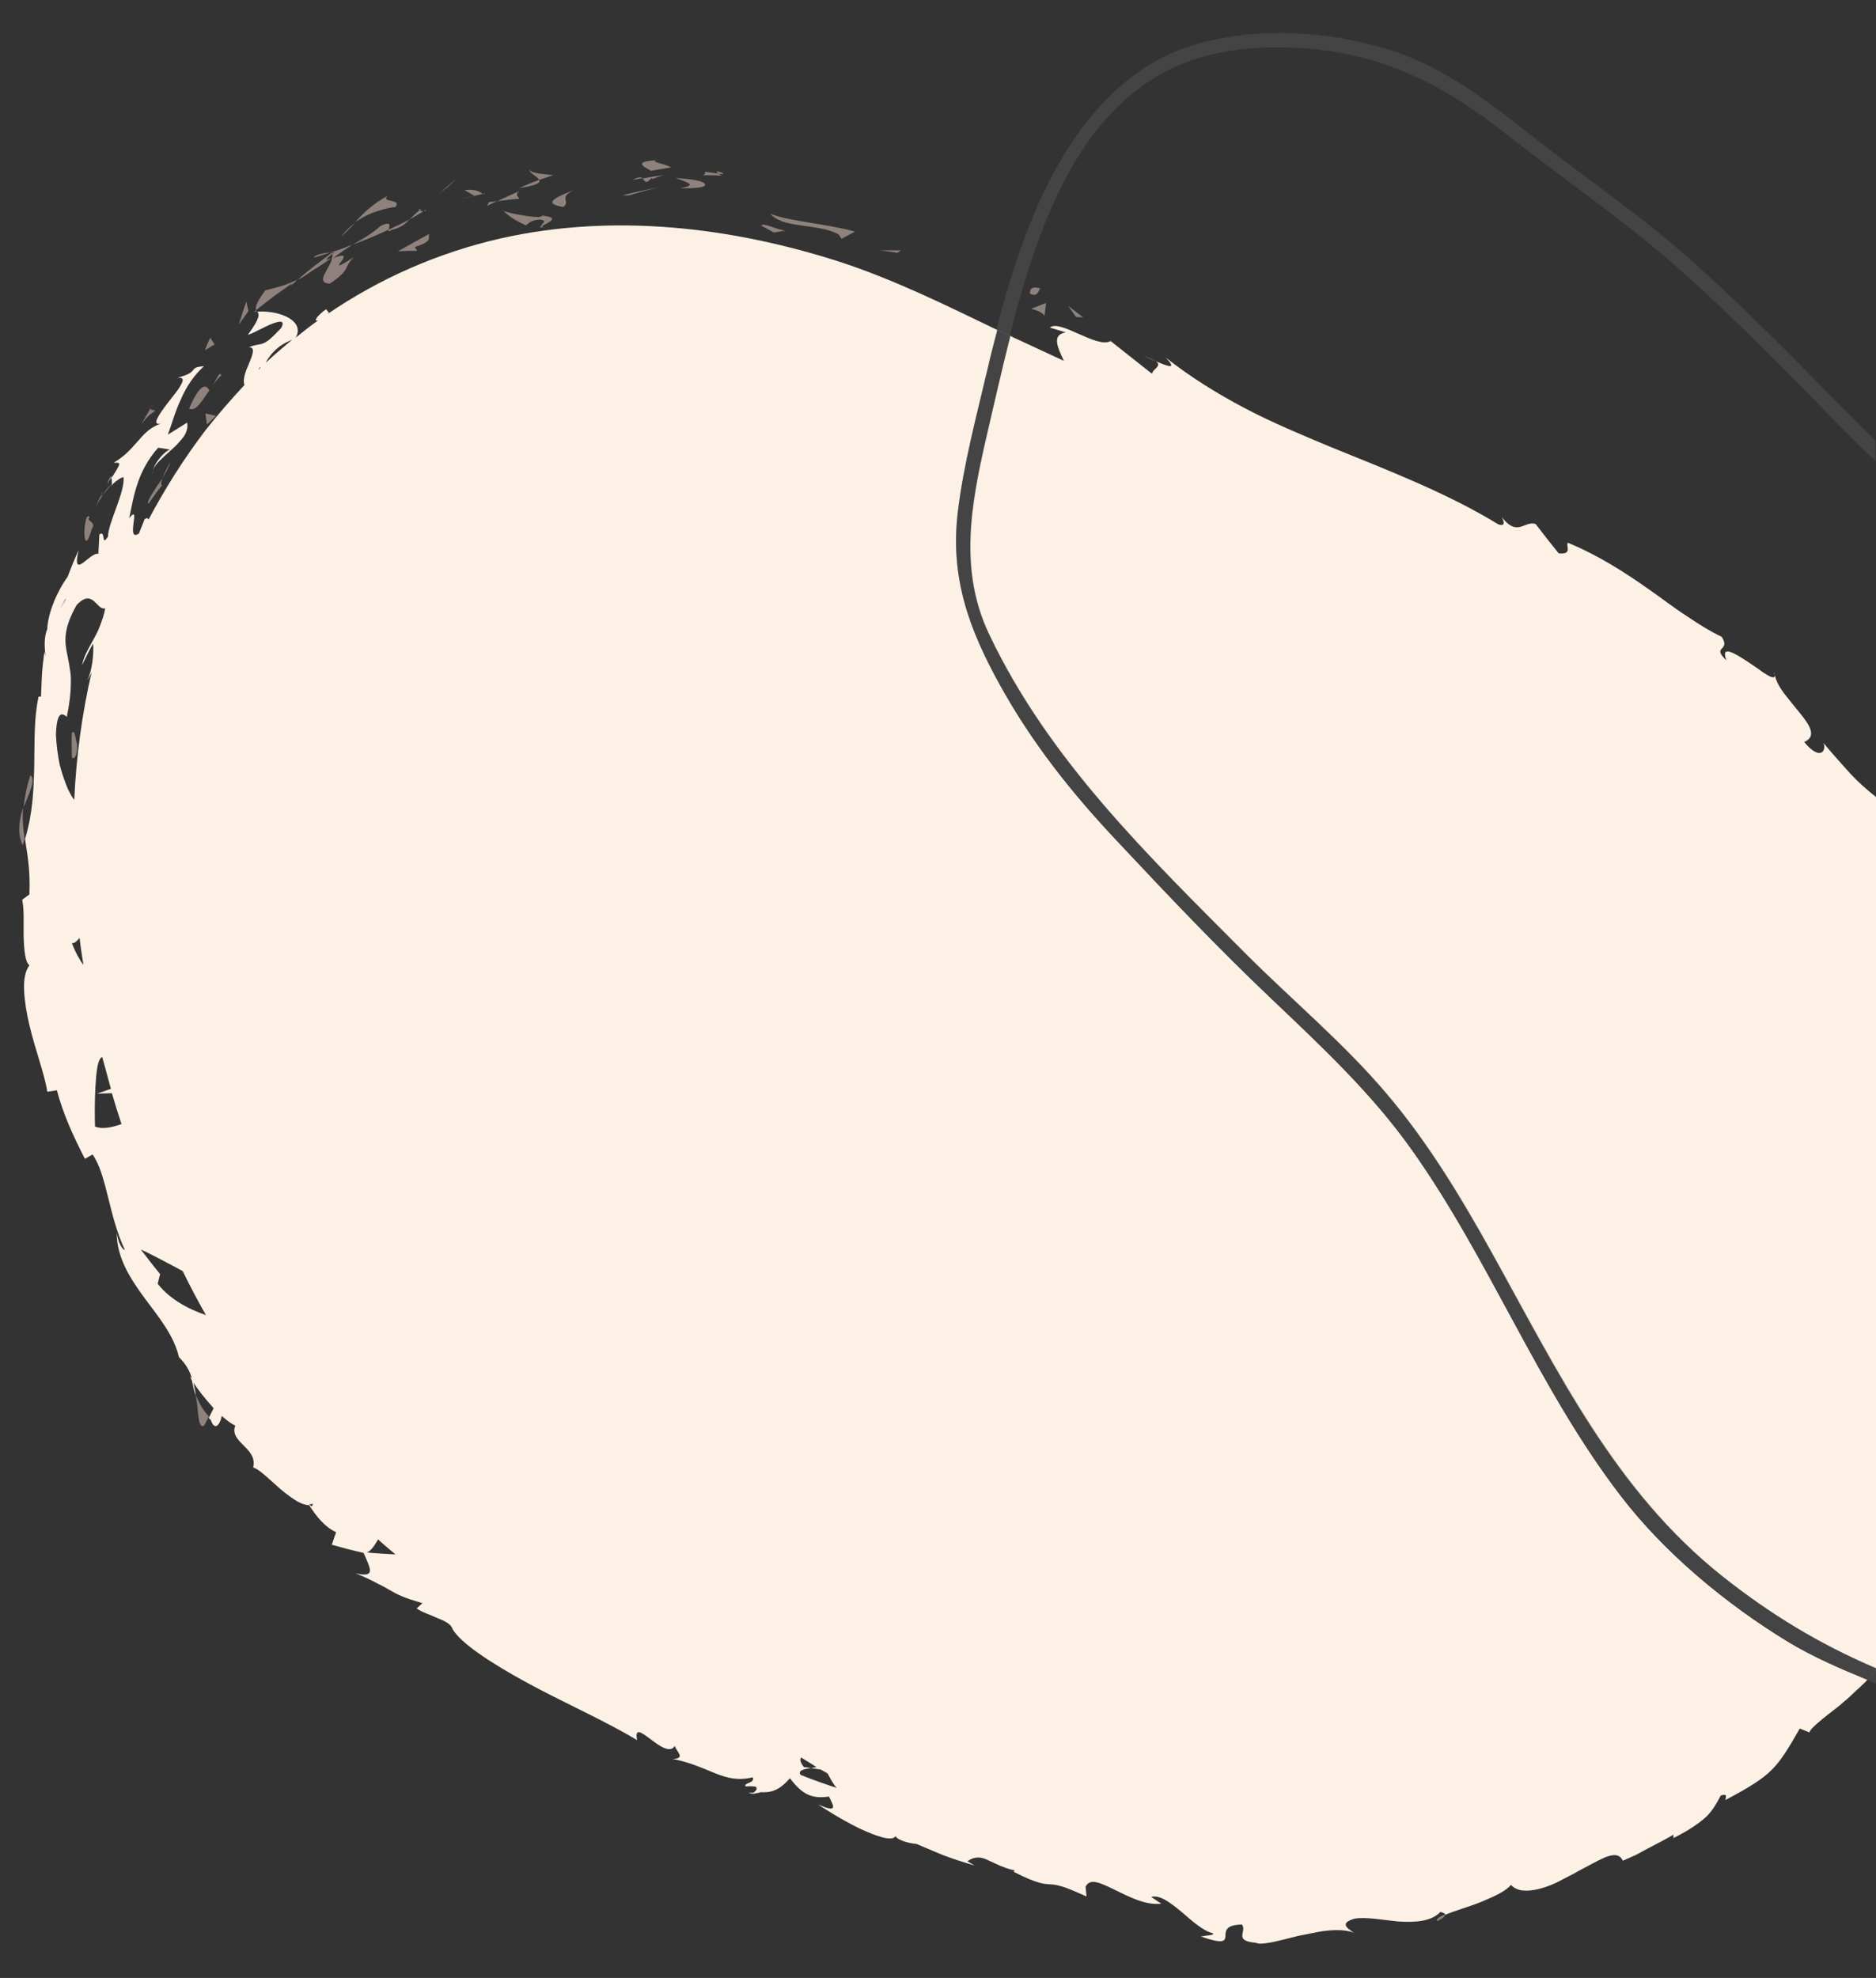 <?xml version="1.0" encoding="utf-8"?>
<!-- Generator: Adobe Illustrator 26.5.0, SVG Export Plug-In . SVG Version: 6.00 Build 0)  -->
<svg version="1.1" id="Layer_1" xmlns="http://www.w3.org/2000/svg" xmlns:xlink="http://www.w3.org/1999/xlink" x="0px" y="0px"
	 viewBox="0 0 389 410" style="enable-background:new 0 0 389 410;" xml:space="preserve">
<rect x="0" y="0" width="389" height="410" fill="#333333" stroke="none"/>
<style type="text/css">
	.st0{fill:none;}
	.st1{fill:#EDD1C6;fill-opacity:0.5;}
	.st2{fill:#FDF1E6;}
	.st3{opacity:0.5;fill:#6F7072;fill-opacity:0.56;enable-background:new    ;}
	.st4{fill:#FFFFFF;}
</style>
<g>
	<path class="st0" d="M20.1,226.7l2.9-1c-0.6-2.2-1.2-4.4-1.8-6.6c-0.3,0.2-0.5,0.5-0.7,0.9c-0.5,1.3-0.7,4.4-0.8,7.4
		c-0.1,3,0,5.7,0,6.1c1.1,0.6,3.2,0.3,5.5-0.5c-0.7-2.1-1.4-4.3-2-6.4L20.1,226.7z"/>
	<path class="st0" d="M55.9,73.9c-0.3,0.4-0.6,0.9-0.8,1.3c1.8-1.7,3.6-3.2,5.5-4.8c-1,0.3-1.8,0.8-2.6,1.4
		C57.1,72.5,56.4,73.2,55.9,73.9z"/>
	<path class="st0" d="M53.6,76.6c0.1-0.1,0.3-0.2,0.4-0.4c0,0,0-0.1-0.1-0.1C53.8,76.3,53.7,76.5,53.6,76.6z"/>
	<path class="st0" d="M64.9,311.6c-0.2,0.1-0.5,0.1-0.8,0.1C64.9,312.6,64.7,312,64.9,311.6z"/>
	<path class="st0" d="M76.1,321.8c2,0.2,3.9,0.3,5.9,0.4c-1.2-1-2.4-2.1-3.6-3.1C77.7,320.3,77.1,321.4,76.1,321.8z"/>
	<path class="st0" d="M68.9,52.6c0,0,0.1-0.1,0.1-0.1c0.4-0.1,0.3-0.2-0.2-0.2c0,0,0,0,0,0l0,0c0,0,0,0,0,0
		C68.9,52.4,68.9,52.5,68.9,52.6c-0.6,0.6-2.4,1.8,0,0.8C68.9,53.1,69,52.8,68.9,52.6z"/>
	<path class="st0" d="M381.3,88c-10.5-10.7-21-21.5-32.2-31.5c-11.8-10.6-24.9-19.4-37.3-29.2c-11-8.7-22.5-15-36.6-16.8
		c-12-1.6-25.5-0.8-36,5.8c-16.6,10.4-23.8,31.4-28.7,49.3c-0.4,1.3-0.7,2.7-1,4c0.5,0.2,0.9,0.4,1.4,0.7c3.2,1.5,6.5,3,9.7,4.5
		c-1.3-2.8-2.6-5.4,0.4-5.9l-3.3-1c2.1-1.8,9.7,4.3,12.6,2.8l8.6,6.8c0.1-1,2.3-1.6,0.8-2.6c2.4,1,4.6,1.9,2-0.8
		c5.1,4.1,10.7,7.5,16.4,10.5c5.7,3,11.7,5.5,17.7,8c12,4.9,24.1,9.5,34.9,16.1c1.7,0.5,1.1-0.7,0.7-1.5c3.3,4.1,4.6,0.6,7,1.4
		c1.6,2,3.2,4,4.8,6.1c3,0.2,1.5-1.7,1.9-2.2c6.1,2.5,11.8,6.1,17,9.8c2.6,1.9,5,3.7,7.5,5.3c2.4,1.7,4.8,3.2,7.4,4.4
		c2,3.1-2.3,1.7,1,4.9c-1.3-3.3,1.5-1.6,4.6,0.4c0.7,0.5,1.5,1,2.2,1.5c0.7,0.5,1.3,0.9,1.8,1.2c0.9,0.5,1.5,0.6,1.4-0.1
		c0-0.1-0.1-0.3-0.1-0.4c0,0.2,0.1,0.3,0.1,0.4c0.3,1.3,1.1,2.6,2,3.9c1.1,1.4,2.2,2.8,3.3,4.1c2.1,2.6,3.4,4.8,0.8,5.9
		c3.4,4.1,4.7,1.7,4,0.2c2.1,2.4,3.9,4.5,5.7,6.5c1.6,1.8,3.4,3.2,5.2,4.7V95.6C386.4,93.1,383.8,90.5,381.3,88z M215.7,59.8
		c-0.4,0.2-0.5,1.9-2,1.1C213.6,61.3,213,58.9,215.7,59.8z M216.6,65.5c-0.4-0.8-2-1.3-2.8-1.5l3.1-1.2L216.6,65.5z M223.1,65.7
		l-1.7-2.3l3.1,2.4L223.1,65.7z M236.5,73.6c1.7,0.5,2.7,1,3.2,1.3C238.5,74.4,237.3,73.8,236.5,73.6z"/>
	<path class="st0" d="M166.1,364.3c-0.3,0.4-0.2,1,0.6,2c0.4,0,1,0.1,1.5,0.2c0.4-0.1,0.7-0.1,1.1-0.2
		C168.2,365.7,167.2,365,166.1,364.3z"/>
	<path class="st0" d="M13.6,124.1c-1.1,2.1-1.7,3.1,0,0.2C13.6,124.3,13.6,124.2,13.6,124.1z"/>
	<path class="st0" d="M20.8,129.6c0.4-1.1,0.8-2.3,1.1-3.7c-1.8,0.5-2.5-4.3-5.9-0.7c-2.9,5.1-2.5,7.7-1.9,10.5
		c0.2,0.7,0.3,1.4,0.4,2.2c0.2,0.8,0.3,1.6,0.3,2.6c0.1,1.9-0.1,4.3-0.8,7.6c0.3,1.3-2.1-3.2-2.3,4c0.1,2.3,0.4,4.4,0.8,6.3
		c0.5,1.9,1,3.6,1.7,5c0.4,0.9,0.9,1.6,1.3,2.2c0.4-8.9,1.6-17.8,3.6-26.5c-0.3,0.8-0.6,1.4-0.9,1.7c1-1.9,1.4-5.7,1.2-7.6
		c-0.7,1.4-1.4,2.9-2.2,4.4c0.5-1.9,1.3-3.5,2.3-5.2C19.9,131.7,20.4,130.7,20.8,129.6z M14.8,157.1c0-1.7,0-3.4,0-5.1
		c0.8-0.7,0.7,1.2,1.1,2.5C16,156.3,15.4,157.6,14.8,157.1z"/>
	<path class="st0" d="M14.9,195.5c0.3,1.1,0.9,2.2,1.6,3.3c0.2,0.4,0.5,0.8,0.8,1.1c-0.3-1.9-0.5-3.7-0.8-5.6
		C16.1,194.9,15.5,195.6,14.9,195.5z"/>
	<path class="st0" d="M33.7,261.4c-1.8-1-3.4-1.8-4.6-2.3c1.4,1.7,2.7,3.4,4,5.1l-0.5,2c2.4,3.1,6.2,5.2,9.9,6.6
		c-1.7-3-3.2-6-4.8-9.1C36.4,262.8,35,262.1,33.7,261.4z"/>
	<path class="st0" d="M170.2,366.8c-0.7-0.1-1.4-0.2-2-0.3c-1.6,0.3-2.8,0.6-2.2,1.4c2.5,1,4.9,1.9,7.4,2.7c-0.5-0.7-1.2-1.7-1.9-3
		C171.1,367.4,170.6,367.1,170.2,366.8z"/>
	<path class="st1" d="M215.7,59.8c-2.7-0.9-2.1,1.5-2,1.1C215.2,61.7,215.4,60,215.7,59.8z"/>
	<path class="st1" d="M186.8,51.9c-1.5,0-3.1,0-4.6,0c1.3,0.1,2.6,0.3,3.9,0.5L186.8,51.9z"/>
	<path class="st1" d="M162.2,45.9c1.1,0.4,2.4,0.6,3.7,0.8c2.8,0.4,5.9,0.7,8,1.9l0.6,0.9c0.9-0.5,1.9-1,2.8-1.5
		c-5.8-1.6-13.6-2.1-17.6-3.7C160.3,45,161.2,45.5,162.2,45.9z"/>
	<path class="st1" d="M149.6,36.4c-0.3-0.2-0.4-0.3-0.6-0.4c0,0,0,0,0,0c0,0,0,0,0,0c-0.6-0.1-1.5-0.2-2.9-0.4
		C146.9,36.8,142.7,36.1,149.6,36.4z"/>
	<path class="st1" d="M149,36C152,36.4,147.2,34.8,149,36C149,36,149,36,149,36C149,36,149,36,149,36z"/>
	<polygon class="st1" points="149,36 149,36 149,36 149,36 	"/>
	<path class="st1" d="M135,35.4l4.1-0.7c-0.8-0.7-4.4-1.1-3-1.5C131.9,33.5,132.7,34.2,135,35.4z"/>
	<path class="st1" d="M131.2,37.3l2.1-0.4C132.9,36.7,132.4,36.6,131.2,37.3z"/>
	<path class="st1" d="M137.6,36.3c-1.5,0.2-2.9,0.4-4.4,0.7c0.6,0.5,0.6,1.4,2-0.2C134.9,37.5,135.7,36.8,137.6,36.3z"/>
	<path class="st1" d="M141,39c3.7,0.1,5.4-0.2,5.2-0.8c-0.1-0.3-0.7-0.6-1.7-0.8c-1-0.2-2.5-0.4-4.4-0.5C142.2,37.7,145,38.4,141,39
		z"/>
	<path class="st1" d="M163,47.8c-1.3,0.1-5.1-1.9-5.1-1l2.6,1.4C161.3,48.1,162.1,47.9,163,47.8z"/>
	<path class="st1" d="M111.8,37.3l2.9-1c-1.6-0.2-4.5-0.3-4.9-1.1C109.6,35.8,111.4,36.5,111.8,37.3z"/>
	<path class="st1" d="M111.8,37.3c-1.4,0.5-2.8,1.1-4.2,1.7C111.4,38.4,112.1,37.9,111.8,37.3z"/>
	<path class="st1" d="M137.6,38.6c-1.4,0.3-2.9,0.6-4.3,0.9c-1.4,0.3-2.8,0.6-4.2,1l1.3,0C132.8,39.8,135.2,39.1,137.6,38.6z"/>
	<polygon class="st1" points="94.9,36.8 91.1,40.1 92.8,38.8 	"/>
	<path class="st1" d="M77.3,44.1c1.4-0.5,2.9-1,4.7-1.2c1.4-1.8-3.2-0.8-1.6-2.3c-2.9,1.5-5,3.5-6.7,5.4
		C74.8,45.3,75.9,44.6,77.3,44.1z"/>
	<path class="st1" d="M73.7,46.1c-1.1,0.9-2.1,1.8-3,3C71.7,48.2,72.7,47.2,73.7,46.1z"/>
	<path class="st1" d="M100.1,40.2c-0.4-0.3-1.3-1.1-3.8-0.8l2.1,1.2C98.9,40.5,99.5,40.3,100.1,40.2z"/>
	<path class="st1" d="M94.7,41.5c0.5-0.1,1.6-0.4,3.7-0.9l-0.1,0C96.5,41,95.3,41.4,94.7,41.5z"/>
	<path class="st1" d="M100.5,40.1c-0.2,0-0.3,0.1-0.4,0.1C100.3,40.3,100.4,40.3,100.5,40.1z"/>
	<path class="st1" d="M116.8,42.9c1.7-1.3-1.3-1.9,2.4-3.6C116.6,40.4,111.6,42.1,116.8,42.9z"/>
	<path class="st1" d="M107.8,39.6c-1.6,0.6-3.1,1.4-4.7,2.1c1.5-0.2,3.1-0.4,4.6-0.5C107.5,40.8,106.6,40.3,107.8,39.6z"/>
	<path class="st1" d="M101.4,41.9l-0.4,0.8c0.7-0.4,1.4-0.7,2.1-1C102.5,41.8,101.9,41.8,101.4,41.9z"/>
	<path class="st1" d="M78.8,46.9c-1.6,1.5-3.5,2.6-5.7,3.8c2.6-0.9,5.1-2,7.5-3.1C80.7,47,81.4,45.6,78.8,46.9z"/>
	<path class="st1" d="M88.3,43.5c-0.1,0.1-0.3,0.2-0.4,0.2c0,0,0,0,0,0C88.2,43.8,88.4,43.8,88.3,43.5z"/>
	<path class="st1" d="M53.2,64.6c0-0.1-0.1-0.2-0.1-0.3c0,0,0,0,0,0c0,0,0,0,0,0l-0.4,0.3C52.9,64.6,53,64.6,53.2,64.6z"/>
	<path class="st1" d="M84.9,45.5c-1.3,0.7-2.8,1.4-4.3,2.1c-0.1,0.3,0,0.5,0.5,0.1C83.1,47.2,84.1,46.4,84.9,45.5L84.9,45.5
		C84.9,45.5,84.9,45.5,84.9,45.5z"/>
	<path class="st1" d="M65.1,53.4c1.1-0.3,2.3-0.7,3.5-1.1C67.4,52.4,65.2,52.8,65.1,53.4z"/>
	<path class="st1" d="M87.1,43.6c0.1-0.1,0.2-0.1,0.3-0.2C86.6,43.3,86.7,43.4,87.1,43.6z"/>
	<path class="st1" d="M84.9,45.5C84.9,45.5,84.9,45.5,84.9,45.5c1.1-0.6,2.1-1.2,2.9-1.7c0,0,0,0,0,0c0,0,0,0,0,0c0,0,0,0,0,0
		c-0.3,0-0.6-0.1-0.8-0.2C86.2,44.1,85.6,44.9,84.9,45.5L84.9,45.5z"/>
	<polygon class="st1" points="87.9,43.8 87.9,43.8 87.9,43.8 	"/>
	<polygon class="st1" points="84.9,45.5 84.9,45.5 84.9,45.5 84.9,45.5 	"/>
	<path class="st1" d="M53.1,64.3c1.2-1,2.4-1.9,3.7-2.9c1.3-0.9,2.5-1.8,3.8-2.7c-0.1,0.2-0.3,0.4-0.4,0.6c0.5-0.4,1-0.8,1.4-1.3
		c-1,0.5-1.9,0.8-2.9,1.2c-1,0.3-2.2,0.6-3.7,1C53,62.9,52.9,63.8,53.1,64.3L53.1,64.3C53.1,64.3,53.1,64.3,53.1,64.3z"/>
	<polygon class="st1" points="53.1,64.3 53.1,64.3 53.1,64.3 53.1,64.3 	"/>
	<path class="st1" d="M68.9,53.4c-2.4,1.1-0.6-0.2,0-0.8c0-0.1,0-0.2,0-0.3c0,0,0,0,0,0l0,0c0,0,0,0,0,0C66.4,54.2,64,56,61.7,58
		c0.9-0.4,1.8-1,2.9-1.8C65.8,55.5,67.1,54.6,68.9,53.4z"/>
	<path class="st1" d="M68.8,52.3L68.8,52.3C68.9,52.3,68.9,52.3,68.8,52.3c0.5,0,0.7,0.1,0.2,0.2c0,0-0.1,0.1-0.1,0.1
		c0.1,0.2,0,0.5,0,0.8c-0.4,2.3-3.8,5.2-0.5,5.4c2.2-1.5,2.9-2.3,3.3-3c0.4-0.7,0.5-1.4,1.7-2.5c-3.8,2.4-3.3,1.8-2.7,1
		c0.6-0.8,1.4-2-1.6-0.8c1.4-1.1,2.8-2,4-2.8c-1.5,0.6-3,1.2-4.5,1.6C68.7,52.3,68.7,52.3,68.8,52.3C68.8,52.3,68.8,52.3,68.8,52.3
		C68.8,52.3,68.8,52.3,68.8,52.3z"/>
	<path class="st1" d="M68.8,52.3C68.8,52.3,68.8,52.3,68.8,52.3C68.8,52.3,68.8,52.3,68.8,52.3C68.8,52.3,68.8,52.3,68.8,52.3
		L68.8,52.3z"/>
	<path class="st1" d="M112.7,47.1c-0.3-0.1-0.3-0.2-0.3-0.4C111.9,47.1,111.7,47.2,112.7,47.1z"/>
	<path class="st1" d="M112.5,44.7c-0.2,0.1-0.4,0.2-0.6,0.3c-1.7,0-3.8-0.4-5.4-0.7c-0.9-0.2-1.6-0.4-2.1-0.6c1.2,1.2,2.3,1.9,4.6,3
		c0.6-0.3,1-1.1,3-1.2c1.8,0.3,0.1,0.8,0.3,1.4C113.5,46.2,116.4,45.1,112.5,44.7z"/>
	<path class="st1" d="M104.5,43.7c-0.1-0.1-0.2-0.2-0.3-0.3C104.1,43.4,104.2,43.5,104.5,43.7z"/>
	<path class="st1" d="M85.7,50.3l-1.6,0.9l-1.6,0.9l2-0.1l2,0L86,51.2c3.9-1.2,2.7-1.9,3-2.7C87.9,49.1,86.8,49.7,85.7,50.3z"/>
	<path class="st1" d="M51.1,62.5c-0.6,1.6-1.1,3.3-1.6,4.8l2-2.8C51.4,63.8,51.2,63.2,51.1,62.5z"/>
	<path class="st1" d="M43.6,70c-0.4,0.8-0.8,1.7-1.1,2.6l2-1.2L43.6,70z"/>
	<path class="st1" d="M41.2,294c0.2,1.3,0.6,2,1.2,1.4l0.9-1.8c-1.5-1.6-2.2-3.2-2.7-4.5C40.9,290.8,41,292.7,41.2,294z"/>
	<path class="st1" d="M6.3,160.7c-0.9,2.7-1.2,4.8-1.4,6.7c0.6-1.6,1.3-3.1,1.6-4.2C6.9,162,6.9,161.1,6.3,160.7z"/>
	<path class="st1" d="M298,398.2c1.2-0.5,1.7-1,1.6-1.4C298.4,397.4,297.7,397.8,298,398.2z"/>
	<path class="st1" d="M5.1,173.8c-0.3-2-0.5-4-0.3-6.4c-0.4,1.2-0.7,2.5-0.8,3.8c-0.1,1.3,0.1,2.7,0.7,4
		C4.9,174.7,5,174.3,5.1,173.8z"/>
	<path class="st1" d="M239.7,74.9c-0.5-0.4-1.5-0.8-3.2-1.3C237.3,73.8,238.5,74.4,239.7,74.9z"/>
	<path class="st1" d="M20.9,102.8C21.8,100.9,20.9,102.4,20.9,102.8L20.9,102.8z"/>
	<path class="st1" d="M32,98.7c-0.3-0.4-0.4-0.7-0.3-1.1C31.7,98.1,31.7,98.5,32,98.7z"/>
	<path class="st1" d="M21.4,102.5c0.3-0.3,0.8-1,1.7-2.1C22.5,100.9,21.9,101.6,21.4,102.5z"/>
	<path class="st1" d="M22.2,100.4c0.4-0.6,0.7-1.1,1-1.5C23.1,98.5,22.8,98.6,22.2,100.4z"/>
	<path class="st1" d="M20.9,102.8c-0.3,0.5-0.6,1.3-1.2,2.6c0.5-1.1,1.1-2,1.7-2.9C21.1,102.8,20.9,102.9,20.9,102.8z"/>
	<path class="st2" d="M367.9,139.4c0,0.1,0,0.3,0.1,0.4C368,139.7,368,139.6,367.9,139.4z"/>
	<path class="st2" d="M35.4,93.1l0.1,0C35.5,93.1,35.4,93.1,35.4,93.1z"/>
	<path class="st2" d="M383.8,160.5c-1.8-2-3.7-4.1-5.7-6.5c0.7,1.5-0.6,3.9-4-0.2c2.6-1.1,1.3-3.3-0.8-5.9c-1.1-1.3-2.2-2.7-3.3-4.1
		c-1-1.3-1.7-2.6-2-3.9c0.1,0.7-0.5,0.6-1.4,0.1c-0.5-0.3-1.2-0.7-1.8-1.2c-0.7-0.5-1.5-1-2.2-1.5c-3-2-5.9-3.7-4.6-0.4
		c-3.3-3.1,1-1.8-1-4.9c-2.5-1.2-4.9-2.7-7.4-4.4c-2.5-1.6-4.9-3.5-7.5-5.3c-5.2-3.7-10.9-7.3-17-9.8c-0.5,0.6,1.1,2.5-1.9,2.2
		c-1.6-2-3.2-4-4.8-6.1c-2.4-0.7-3.7,2.8-7-1.4c0.4,0.8,0.9,2-0.7,1.5c-10.8-6.6-22.9-11.2-34.9-16.1c-6-2.5-12-5-17.7-8
		c-5.7-3-11.2-6.4-16.4-10.5c2.6,2.7,0.4,1.8-2,0.8c1.4,1-0.8,1.6-0.8,2.6l-8.6-6.8c-2.9,1.6-10.5-4.6-12.6-2.8l3.3,1
		c-3,0.5-1.7,3.1-0.4,5.9c-3.2-1.5-6.5-3-9.7-4.5c-0.5-0.2-0.9-0.4-1.4-0.7c-1.8,7.1-3.4,14.3-5.1,21.5c-3.1,13.6-5.6,27.2,0.7,40.4
		c12.4,26.1,33.1,46,53.2,66.2c9.7,9.7,20.3,18.5,29.2,29c8.6,10.1,15.5,21.6,21.9,33.1c13.5,24.3,25.4,49.2,47.7,66.9
		c10.1,8,20.2,14.1,31.9,19.1V165.2C387.1,163.7,385.4,162.2,383.8,160.5z"/>
	<polygon class="st2" points="168.2,366.5 168.2,366.5 168.2,366.5 168.2,366.5 	"/>
	<path class="st2" d="M336,310c-17.1-22.3-27.1-48.9-43.3-71.7c-8.3-11.7-18.6-21.3-28.9-31.1c-11.2-10.6-21.9-21.9-32.4-33.1
		c-9.3-9.9-17.4-20.1-24-32c-6.5-11.7-10.4-22.4-8.8-35.9c1.2-10,3.9-20,6.2-29.8c0.6-2.7,1.3-5.3,2-8
		c-10.8-5.2-21.5-10.5-32.9-14.2c-22.5-7.2-46.8-10-70-4.8c-13.2,3-25.3,8.4-36,15.7c0.1-0.1,0.2-0.2,0.3-0.3l-0.6-0.7
		c-1.8,1.3-2.8,2.7-1.6,2.3c-1.6,1.1-3.2,2.4-4.7,3.6c2-3.4-3.1-5.7-7.9-5.4c0.3,0.6,0.7,1.1-2,4.8c0.9-0.2,3.1-1.5,4.8-2.2
		c1.8-0.7,3-0.9,2.1,0.8c-2,2.1-2.9,2.9-3.8,3.2c-0.8,0.3-1.6,0.2-2.9,0.8c1.5-0.1,0.7,1.7-0.1,3.7c-0.7,1.5-1.2,3.2-0.8,4.1
		c-2.8,3-5.5,6.1-8.1,9.4c-4.5,5.9-8.4,12.1-11.8,18.5c-0.1-0.3-0.3-0.4-0.8-0.1l-1.2,3c-2.9,1.9,0.6-6.5-2-3.2
		c0.9-4.5,1.7-9.8,6-14.6l2.5,0.4c0.1,0,0.1,0,0.1,0l-0.1,0c-0.9,0.1-3.4,2.7-3.6,4.5c0.1-0.7,0.6-1.4,1.4-2.2
		c0.8-0.8,1.7-1.6,2.6-2.4c0.4-0.4,0.9-0.8,1.3-1.3c0.4-0.4,0.8-0.9,1.1-1.3c0.6-0.9,0.9-1.9,0.7-2.9l-4,2.5
		c0.8-2.1,1.5-4.8,2.7-7.3c1.1-2.6,2.7-5,4.8-6.9c-3.6,0.3-0.6,1.1-5.5,2.4c1.3-0.1,1.3,0.5,0.7,1.5c-0.5,1-1.7,2.4-2.7,3.7
		c-1.9,2.5-3.5,4.8-1.4,4.3c-2.1,0.7-3.3,1.9-4.5,3.3c-1.4,1.5-2.6,3.2-5.3,4.8c0.4,0.1,1-0.1,1.1,0.2c0.1,0.2-0.2,0.9-1.6,3
		c0.1,0.3,0.1,0.9,0.1,1.3c-0.1,0.1-0.1,0.2-0.2,0.3c0.1-0.1,0.1-0.1,0.2-0.2c0,0.2,0,0.3,0.1-0.1c0.9-0.8,1.7-1.4,2.3-1.5
		c0.4,3-3.2,9.5-3.2,12.3c-1.5,2.4-0.4-1.5-1.8-0.4l-0.1,2l-0.1,2c-1.8-0.4-5.6,5.8-4.1-0.8c-0.4,0.9-0.8,1.9-1.2,2.8l-1.1,2.8
		c-2.2,3-4.1,7.6-4.2,10.8c-1.2,2.7,0.1,7.5-0.6,4.7c-0.2,1.6-0.4,3.2-0.5,4.7L8.6,142l-0.1,2.4l-0.5,0c-1,4.6-0.8,9.4-0.9,14.3
		c-0.1,4.9-0.3,9.9-1.9,15.2c0.2,1.6,0.5,3.1,0.7,5c0.2,1.8,0.3,3.9,0.2,6.5l-1.5,1.1c0.2,1,0.3,2.2,0.3,3.6c0,1.3,0,2.8,0,4.1
		c0.1,2.7,0.3,5.2,1.2,5.9c-0.9,1.2-1.2,3-1.1,5.2c0.1,2.2,0.5,4.7,1.1,7.2c1.2,5.1,3.2,10.3,3.7,13.8l2-0.3
		c1.2,4.6,3.1,8.9,5.8,14.2l1.6-0.9c3,4.3,3.3,12.6,6.7,19.8c-0.8-0.2-1.5-2.1-1.7-3.6c0,5.2,2.8,9.5,5.8,13.6c3,4,6.1,7.8,7.1,12.2
		c1.6,1.6,2.3,3,2.7,4.5c-0.1-0.2-0.2-0.3-0.4-0.4c0.1,0.2,0.3,0.5,0.4,0.8c0.2,1,0.4,2,0.8,3.1c-0.1-1-0.3-1.9-0.5-2.7
		c0.9,1.4,2.5,3.4,4.2,5.3l-1,2c0.1,0.2,0.2,0.3,0.4,0.4c0.8,2.4,1.9,1.1,2.3-0.8c1,0.9,1.9,1.6,2.8,2c-0.7,1.7,0.5,2.9,1.7,4.1
		c1.2,1.2,2.5,2.5,2,4.6c1.1,0.2,3.3,2.4,5.7,4.5c1.2,1,2.4,1.9,3.6,2.6c0.8,0.4,1.6,0.7,2.3,0.7c1.5,2.3,3.2,4.5,5.6,5.6l-0.9,2.6
		l3.3,0.9l3.3,0.8c0.8,1.8,1.4,3.1,1.3,3.8c-0.1,0.7-1,0.9-3,0.4c2.2,0.9,3.6,1.6,4.7,2.2c1.1,0.5,1.9,1,2.6,1.4
		c1.4,0.8,2.7,1.5,6.6,2.6l-1.2,1.1c1.1,0.8,2.8,1.3,4.3,2c1.5,0.6,2.8,1.2,3.1,2.2c1.6,2.9,7.8,7,15.3,11.1c7.5,4.1,16.4,8,23,12
		c-0.5-2.7,0.9-1.6,2.8-0.2c1.8,1.4,4.1,3,5,1.4c0.5,1.3,2.3,2.6-0.4,2.7c7.7,1.5,10.6,5.3,16.6,3.8c0.5,1.3-2,1.1-1.5,1.9
		c0.3,0,1-0.1,1.6,0c0.4,0,0.4,0,0.5,0.1c0.1,0,0.2,0.1,0.2,0.3c0,0.3-0.2,0.5-0.4,0.7c-0.1,0.1-0.2,0.1-0.3,0.2c-0.4,0-0.7,0-1,0
		c0.3,0.1,0.6,0.2,0.9,0.2c0.1,0,0.2,0,0.2,0c0.2,0,0.3-0.1,0.5-0.1c0.2,0,0.4-0.1,0.6-0.1c0.1,0,0.2-0.1,0.3-0.1c0,0,0.2,0,0.3,0
		c0.1,0,0.2,0,0.3,0c0.9,0,1.6-0.1,2.3-0.4c1.3-0.5,2.3-1.5,3.2-2.5c2.6,3.4,4.5,4.3,8.1,3.8c0.7,1.6,2.3,3.7-2.3,1.6
		c0.6,0.4,1.8,1.2,3.3,2.1c1.5,0.9,3.3,1.9,5.1,2.8c3.6,1.7,7,2.9,7.7,1.7c0.5,1,3.5,1.6,4.3,1.6c2.9,1.2,4.4,1.9,6,2.5
		c1.6,0.6,3.1,1.1,6.1,2l-1.5-0.9c1.6-1.1,2.9-0.9,4.3-0.2c1.4,0.6,3.1,1.6,5.5,2.1l-0.2,0.3c5.1,2.6,6.4,2.5,7.6,2.6
		c0.6,0,1.2,0.1,2.3,0.4c1.1,0.3,2.7,1,5.2,2.1l-0.2-2c0.9-1.9,3.1-0.8,6,0.6c2.9,1.4,6.4,3.3,9.7,2.9c-0.7-0.5-1.4-0.9-2.1-1.4
		c1.8-0.5,4,1.2,6.3,3.1c2.3,2,4.6,4,6.4,4.4c0.8,0.4-1.3,0.5-2.4,0.7c4.6,1.6,5,1,5.1,0c0-0.5,0-1.1,0.4-1.6c0.4-0.5,1.2-0.8,3-0.9
		c1.2,1.4-1.9,3.4,2.9,3.8c0.6,0.3,1.8,0.2,3.3-0.1c1.5-0.3,3.4-0.8,5.4-1.3c1-0.2,2-0.4,3-0.6c1-0.2,2-0.4,3-0.5
		c2-0.2,3.9-0.2,5.6,0.4c-1.5-1-2.9-2,0.2-2.9c2.4-0.4,5.9,0.3,9.2,0.6c3.4,0.2,6.7,0,8.6-2c0.7,0.2,1,0.4,1,0.6
		c1.8-0.8,4.8-1.6,7.5-2.7c2.7-1.1,5.2-2.3,6.1-3.5c1.3,1.4,3.3,1.4,5.6,0.9c1.2-0.3,2.4-0.7,3.7-1.3c1.2-0.6,2.5-1.3,3.7-1.9
		c1.2-0.7,2.4-1.3,3.5-1.9c1.1-0.6,2.1-1.1,3-1.5c1.8-0.7,3.1-0.7,3.7,0.7c0.9-0.4,1.8-0.8,2.7-1.2l2.6-1.4c1.7-0.9,3.5-1.8,5.2-2.8
		l0,0.7c3.4-1.7,5.5-3.2,7-4.6c1.4-1.5,2.1-2.9,2.8-4.2c1.7-0.6,0.9,0.6,1,0.9c9.8-5.2,10.6-6.5,15.4-14.8l2,0.8
		c0.2-0.7,1.2-1.5,2.6-2.7c0.7-0.6,1.5-1.2,2.4-1.9c0.4-0.3,0.9-0.7,1.4-1.1c0.4-0.4,0.9-0.8,1.4-1.2c0.9-0.8,1.9-1.8,2.9-2.7
		c0.4-0.4,0.9-0.8,1.3-1.3c-5.6-2.3-11.2-4.7-16.5-7.9C357.9,332.5,345.1,321.9,336,310z M13.6,124.1c0,0.1,0,0.1,0,0.2
		C11.9,127.2,12.5,126.2,13.6,124.1z M16.5,198.8c-0.7-1.1-1.2-2.3-1.6-3.3c0.6,0.1,1.2-0.6,1.6-1.1c0.2,1.9,0.5,3.7,0.8,5.6
		C17,199.6,16.7,199.2,16.5,198.8z M19.3,133.4c0.2,2-0.2,5.7-1.2,7.6c0.3-0.4,0.6-1,0.9-1.7c-2,8.7-3.2,17.5-3.6,26.5
		c-0.5-0.6-0.9-1.4-1.3-2.2c-0.6-1.4-1.2-3.1-1.7-5c-0.4-1.9-0.7-4.1-0.8-6.3c0.2-7.2,2.6-2.7,2.3-4c0.7-3.3,0.8-5.6,0.8-7.6
		c0-1-0.2-1.8-0.3-2.6c-0.1-0.8-0.3-1.5-0.4-2.2c-0.6-2.8-1-5.4,1.9-10.5c3.4-3.6,4.1,1.2,5.9,0.7c-0.2,1.4-0.7,2.6-1.1,3.7
		c-0.4,1.1-0.9,2-1.4,2.9c-1,1.8-1.9,3.3-2.3,5.2C17.8,136.3,18.5,134.8,19.3,133.4z M19.7,233.5c0-0.4-0.1-3.1,0-6.1
		c0.1-3,0.3-6.1,0.8-7.4c0.2-0.5,0.4-0.8,0.7-0.9c0.6,2.2,1.2,4.4,1.8,6.6l-2.9,1l3.1-0.1c0.6,2.1,1.3,4.3,2,6.4
		C23,233.8,20.9,234.1,19.7,233.5z M32.7,266.1l0.5-2c-1.4-1.7-2.7-3.4-4-5.1c1.2,0.5,2.8,1.4,4.6,2.3c1.3,0.7,2.7,1.4,4.1,2.2
		c1.5,3.1,3.1,6.1,4.8,9.1C38.9,271.3,35.1,269.2,32.7,266.1z M53.6,76.6c0.1-0.1,0.2-0.3,0.3-0.5c0,0,0.1,0.1,0.1,0.1
		C53.9,76.4,53.8,76.5,53.6,76.6z M55.1,75.2c0.2-0.4,0.5-0.9,0.8-1.3c0.5-0.7,1.3-1.5,2.1-2.1c0.8-0.6,1.7-1,2.6-1.4
		C58.7,72,56.8,73.6,55.1,75.2z M64.1,311.8c0.3,0,0.5,0,0.8-0.1C64.7,312,64.9,312.6,64.1,311.8z M76.1,321.8
		c0.9-0.4,1.6-1.5,2.3-2.7c1.2,1.1,2.4,2.1,3.6,3.1C80.1,322.1,78.1,322,76.1,321.8z M166,367.9c-0.6-0.9,0.6-1.2,2.2-1.4
		c0,0,0,0,0,0c0,0,0,0,0,0c-0.6-0.1-1.1-0.2-1.5-0.2c-0.7-0.9-0.9-1.5-0.6-2c1.1,0.7,2.2,1.3,3.2,2c-0.4,0.1-0.8,0.1-1.1,0.2
		c0,0,0,0,0,0c0,0,0,0,0,0c0.6,0.1,1.3,0.2,2,0.3c0.5,0.3,0.9,0.5,1.4,0.8c0.7,1.3,1.3,2.4,1.9,3C171,369.8,168.5,368.9,166,367.9z"
		/>
	<path class="st1" d="M32.2,85.1c-0.4-0.2-1.2,0-0.9-0.6c-0.7,1.2-1.4,2.3-2,3.6C30.5,86.1,31.4,85.8,32.2,85.1z"/>
	<path class="st1" d="M31.3,84.4c0.1-0.1,0.2-0.3,0.2-0.4C31.5,84.2,31.4,84.3,31.3,84.4z"/>
	<path class="st1" d="M39.2,84.7c1.5,0.7,2.7-1.7,4.5-4.2c-0.1,0.2-0.2,0.3-0.3,0.4C42.2,78.7,40.5,81.7,39.2,84.7z"/>
	<path class="st1" d="M45.9,77.8c-0.4-0.9-0.9,0.7-1.8,2.1C44.6,79.2,45.2,78.4,45.9,77.8z"/>
	<path class="st1" d="M17.9,112.1c0.3,0,0.6-0.7,1.2-2.6c1-1.2-1.5-1.7-0.5-2.2c-0.6-1.2-1.1,1.3-1.1,3.2
		C17.5,111.3,17.6,112,17.9,112.1z"/>
	<polygon class="st1" points="44.8,86.2 42.6,85.7 42.9,88 	"/>
	<path class="st1" d="M32.4,101c-0.4,0.6-0.7,1.2-1,1.6c-0.6,1-0.9,1.7-0.6,1.8c0.9-1.3,1.8-2.6,2.8-3.8c-0.3-0.1-0.2-0.7,0.1-1.4
		C33.2,99.8,32.8,100.4,32.4,101z"/>
	<path class="st1" d="M33.6,99.2c0.8-1.3,1.5-2.5,1.7-3.4C34.9,96.5,34.1,98,33.6,99.2z"/>
	<path class="st1" d="M14.9,151.9c-0.1,1.7,0,3.4,0,5.1c0.6,0.6,1.2-0.7,1.1-2.7C15.6,153.1,15.6,151.2,14.9,151.9z"/>
	<polygon class="st1" points="223.1,65.7 224.6,65.8 221.5,63.4 	"/>
	<path class="st1" d="M216.6,65.5l0.3-2.7l-3.1,1.2C214.6,64.2,216.2,64.7,216.6,65.5z"/>
	<path class="st3" d="M388.7,346.4l-0.7,0.8l-0.7,0.8c-0.1,0.1-0.1,0.1-0.2,0.2c0.6,0.3,1.2,0.5,1.9,0.8v-2.9
		C388.9,346.2,388.8,346.3,388.7,346.4z"/>
	<path class="st3" d="M210.4,65.6c4.9-17.9,12.1-38.9,28.7-49.3c10.5-6.6,24-7.4,36-5.8c14.1,1.9,25.6,8.2,36.6,16.8
		c12.4,9.8,25.5,18.6,37.3,29.2c11.2,10,21.7,20.8,32.2,31.5c2.5,2.6,5.1,5.1,7.7,7.6v-4.3c-2.2-2.2-4.5-4.4-6.7-6.6
		c-9.7-9.9-19.4-19.8-29.7-29.1C342.3,46.2,331,38.5,320,30c-10.3-8-19.9-16.1-32.6-19.9c-12.4-3.7-26.3-4.5-38.8-1.1
		c-18.1,5-28.8,21.5-35.3,38.1c-2.7,6.9-4.9,14.1-6.7,21.3c0.9,0.4,1.8,0.9,2.8,1.3C209.7,68.3,210.1,66.9,210.4,65.6z"/>
	<path class="st3" d="M388.1,347.3l0.7-0.8c0.1-0.1,0.2-0.2,0.3-0.4v-0.3c-11.7-4.9-21.9-11.1-31.9-19.1
		c-22.2-17.7-34.1-42.6-47.7-66.9c-6.4-11.6-13.3-23-21.9-33.1c-8.9-10.5-19.5-19.3-29.2-29c-20.1-20.2-40.8-40.1-53.2-66.2
		c-6.3-13.1-3.8-26.8-0.7-40.4c1.6-7.2,3.2-14.4,5.1-21.5c-0.9-0.4-1.8-0.9-2.8-1.3c-0.7,2.7-1.3,5.3-2,8c-2.3,9.8-5,19.8-6.2,29.8
		c-1.6,13.5,2.3,24.3,8.8,35.9c6.7,11.9,14.7,22.1,24,32c10.6,11.2,21.2,22.5,32.4,33.1c10.4,9.8,20.7,19.4,28.9,31.1
		c16.2,22.8,26.2,49.5,43.3,71.7c9.2,11.9,21.9,22.5,34.7,30.3c5.2,3.2,10.8,5.6,16.5,7.9c0.1-0.1,0.1-0.1,0.2-0.2L388.1,347.3z"/>
	<path class="st4" d="M389,346.1c0.1-0.1,0.1-0.2,0.2-0.2c-0.1,0-0.1-0.1-0.2-0.1V346.1z"/>
</g>
</svg>
